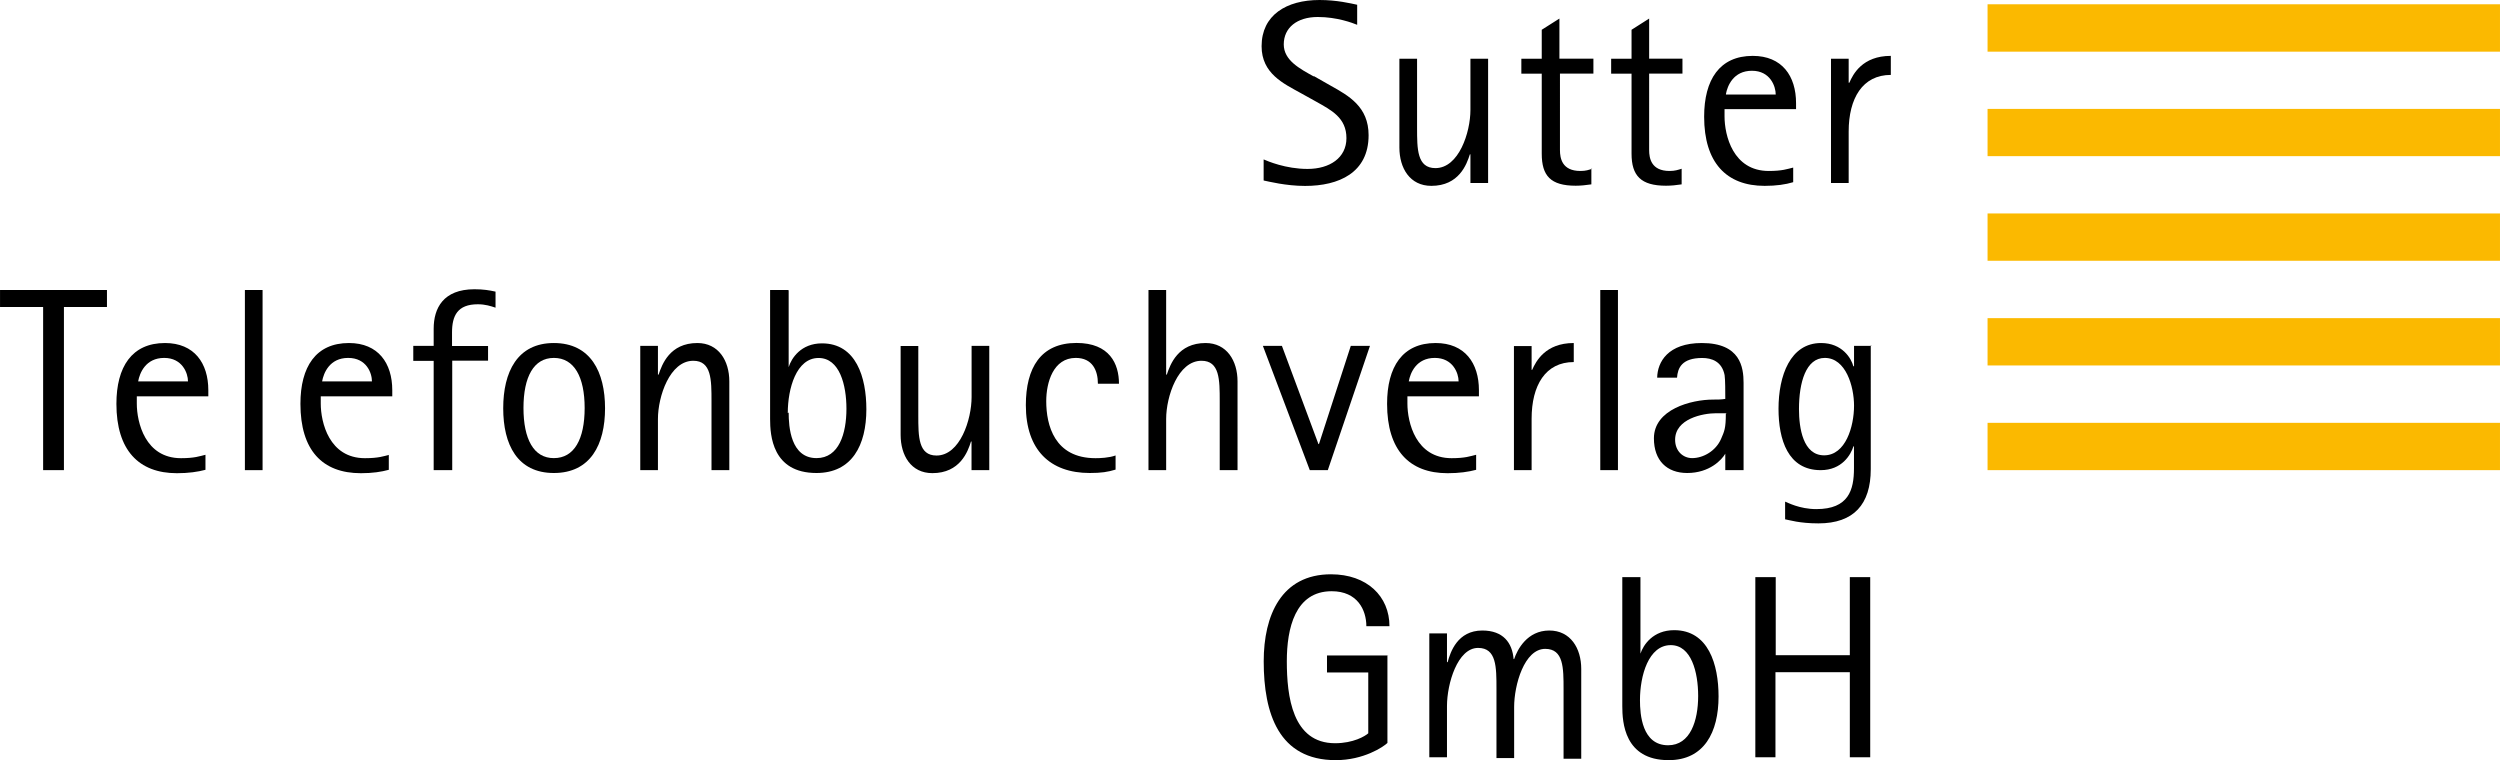 <svg xmlns="http://www.w3.org/2000/svg" width="367.75" height="111.82" viewBox="0 0 367.748 111.822"><path d="M204.27 96.42h-9.07v2.5h6.07v8.95c-.46.42-2.2 1.46-4.88 1.46-6.3 0-7.1-6.92-7.1-12.06 0-4.8 1.2-10.3 6.6-10.3 3.8 0 5.1 2.77 5.1 5.15h3.4c0-4.4-3.3-7.64-8.6-7.64-7.3 0-9.9 6.03-9.9 12.8 0 7.67 2.2 14.54 10.6 14.54 4.1 0 7-1.95 7.6-2.53V96.4zm5.98 14.98h2.6v-7.53c0-3.3 1.55-8.56 4.58-8.56 2.7 0 2.7 2.8 2.7 6v10.2h2.6V104c0-3.25 1.5-8.55 4.57-8.55 2.7 0 2.7 2.78 2.7 5.96v10.2h2.6V98.4c0-3.04-1.58-5.65-4.7-5.65-3.25 0-4.7 2.8-5.17 4.2h-.08c-.2-2.4-1.53-4.2-4.6-4.2-3.65 0-4.7 3.16-5.1 4.65h-.1v-4.23h-2.6v18.28z"/><path fill-rule="evenodd" clip-rule="evenodd" d="M241.24 84.9h-2.6v18.97c0 2.38.3 7.95 6.82 7.95 5.22 0 7.34-4.1 7.34-9.37 0-4.72-1.5-9.75-6.53-9.75-3.1 0-4.53 2.15-4.96 3.45V84.9zm0 18.1c0-3.62 1.26-8.1 4.53-8.1 3.03 0 4.03 3.98 4.03 7.48 0 3.64-1.15 7.25-4.42 7.25-3.84 0-4.14-4.53-4.14-6.64z"/><path d="M258.17 111.4h3V98.88h10.94v12.52h3V84.9h-3v11.48h-10.9V84.9h-3v26.5M6.4 69.16h3v-24h6.33v-2.5H0v2.5h6.34v24"/><path fill-rule="evenodd" clip-rule="evenodd" d="M30.22 66.9c-.85.2-1.57.5-3.6.5-5.27 0-6.5-5.27-6.5-8.03V58.3h10.52v-.9c0-3.98-2.07-6.94-6.37-6.94-4.88 0-7.15 3.5-7.15 8.95 0 6.8 3.27 10.2 8.9 10.2 1.7 0 3.08-.2 4.2-.5v-2.2zm-9.9-10.8c.22-1.23 1.1-3.45 3.83-3.45 2.65 0 3.5 2.23 3.5 3.45H20.3z"/><path d="M36 69.16h2.62v-26.5h-2.6v26.5"/><path fill-rule="evenodd" clip-rule="evenodd" d="M57.28 66.9c-.84.2-1.57.5-3.6.5-5.27 0-6.5-5.27-6.5-8.03V58.3H57.7v-.9c0-3.98-2.07-6.94-6.37-6.94-4.88 0-7.14 3.5-7.14 8.95 0 6.8 3.2 10.2 8.9 10.2 1.7 0 3-.2 4.1-.5v-2.2zm-9.9-10.8c.22-1.23 1.1-3.45 3.83-3.45 2.7 0 3.5 2.23 3.5 3.45h-7.3z"/><path d="M63.92 69.16h2.6v-16.1h5.27V50.9h-5.3v-2c0-2.45.8-4.14 3.8-4.14 1.1 0 1.9.27 2.6.5V42.9c-.9-.2-1.8-.35-3.1-.35-4.6 0-6 2.8-6 5.8v2.53h-3v2.2h3v16.08z"/><path fill-rule="evenodd" clip-rule="evenodd" d="M81.47 69.58c5.4 0 7.53-4.2 7.53-9.52 0-5.34-2.12-9.6-7.53-9.6-5.38 0-7.45 4.26-7.45 9.6 0 5.33 2.07 9.52 7.45 9.52zM77 60.02c0-4.57 1.5-7.37 4.47-7.37 3 0 4.53 2.8 4.53 7.37 0 4.6-1.54 7.37-4.53 7.37C78.5 67.4 77 64.6 77 60z"/><path d="M94.18 69.16h2.6v-7.53c0-3.3 1.74-8.56 5.2-8.56 2.68 0 2.68 2.8 2.68 5.95v10.14h2.62V56.1c0-3.03-1.58-5.64-4.7-5.64-4.06 0-5.2 3.15-5.7 4.64h-.1v-4.22h-2.6v18.28z"/><path fill-rule="evenodd" clip-rule="evenodd" d="M115.88 42.66h-2.6v18.97c0 2.38.3 7.95 6.82 7.95 5.23 0 7.34-4.1 7.34-9.37 0-4.7-1.5-9.7-6.53-9.7-3.1 0-4.5 2.2-4.9 3.5V42.7zm0 18.1c0-3.62 1.26-8.1 4.53-8.1 3.1 0 4.1 3.98 4.1 7.47 0 3.65-1.1 7.26-4.4 7.26-3.8 0-4.1-4.6-4.1-6.7z"/><path d="M142.9 69.16h2.62V50.88h-2.6v7.53c0 3.3-1.7 8.6-5.16 8.6-2.68 0-2.68-2.8-2.68-5.9V50.9h-2.6v13.06c0 3.03 1.52 5.64 4.67 5.64 4.07 0 5.22-3.16 5.68-4.65h.08v4.22zM164.1 67c-1 .36-2.3.4-2.95.4-6.06 0-7.25-4.88-7.25-8.38 0-2.76 1.03-6.37 4.34-6.37 2.45 0 3.26 1.84 3.26 3.8h3.1c0-2.92-1.37-6-6.25-6-5.26 0-7.45 3.66-7.45 9.15 0 6.6 3.57 9.98 9.4 9.98 1.7 0 2.66-.15 3.8-.5V67zm4.84 2.16h2.6v-7.53c0-3.3 1.74-8.56 5.2-8.56 2.68 0 2.68 2.8 2.68 5.95v10.14h2.62V56.1c0-3.03-1.58-5.64-4.7-5.64-4.06 0-5.2 3.15-5.7 4.64h-.1V42.66h-2.6v26.5zm23.74 0h2.64l6.2-18.28h-2.82l-4.68 14.44h-.08l-5.37-14.44h-2.8l6.9 18.28"/><path fill-rule="evenodd" clip-rule="evenodd" d="M217.13 66.9c-.84.2-1.57.5-3.6.5-5.27 0-6.5-5.27-6.5-8.03V58.3h10.52v-.9c0-3.98-2.07-6.94-6.37-6.94-4.88 0-7.14 3.5-7.14 8.95 0 6.8 3.26 10.2 8.9 10.2 1.7 0 3.08-.2 4.2-.5v-2.2zm-9.9-10.8c.22-1.23 1.1-3.45 3.83-3.45 2.65 0 3.5 2.23 3.5 3.45h-7.34z"/><path d="M222.7 69.16h2.6V61.6c0-4.92 2.04-8.34 6.2-8.34v-2.8c-4.2 0-5.58 2.73-6.12 3.95h-.08v-3.5h-2.6v18.3zm12.7 0h2.6v-26.5h-2.6v26.5"/><path fill-rule="evenodd" clip-rule="evenodd" d="M253.94 69.16h2.54V56.33c0-2.3-.46-5.87-6.14-5.87-5 0-6.53 2.8-6.57 5.1h2.92c.1-1.42.7-2.9 3.7-2.9 1.4 0 2.9.5 3.3 2.52.1.6.1 2.6.1 3.5-.6.1-1.2.1-1.8.1-3.2 0-8.7 1.43-8.7 5.7 0 3.26 1.9 5.1 4.9 5.1 3.3 0 5.1-1.96 5.6-2.84v2.42zm-.07-8.3c0 2.2-.23 2.6-.7 3.7-.76 1.76-2.6 2.83-4.26 2.83-1.3 0-2.5-1-2.5-2.7 0-3.1 4.1-3.9 6-3.9h1.6zm21.46-9.98h-2.6v3h-.1c-.3-1.16-1.64-3.42-4.75-3.42-4.53 0-6.26 4.8-6.26 9.67 0 4.53 1.38 9.03 6.2 9.03 3.13 0 4.44-2.27 4.82-3.5h.08v3.23c0 3.2-.8 6-5.53 6-2.5 0-4.3-1-4.6-1.1v2.6c.6.1 2.1.6 4.9.6 5.2 0 7.7-2.8 7.7-7.98V50.8zm-10.7 9.3c0-3.92 1.02-7.53 3.8-7.53 3.1 0 4.3 4.2 4.3 7.03 0 3.07-1.24 7.3-4.4 7.3-3.1 0-3.7-4-3.7-6.8z"/><path d="M193.26 11.25c-2.08-1.15-4.42-2.38-4.42-4.72 0-2.46 1.96-4.03 5-4.03 2.84 0 5.14.88 5.8 1.15V.7c-.93-.2-3-.7-5.54-.7-4.88 0-8.52 2.23-8.52 6.8 0 4.03 3.26 5.5 5.72 6.87l2.34 1.3c2.2 1.24 4.42 2.35 4.42 5.35 0 2.9-2.46 4.53-5.72 4.53-3.23 0-5.88-1.15-6.46-1.4v3.1c.7.14 3.27.8 6.1.8 4.96 0 9.34-1.93 9.34-7.46 0-4.2-2.92-5.8-5.6-7.3l-2.46-1.4zm23.04 15.67h2.6V8.64h-2.6v7.53c0 3.3-1.7 8.56-5.15 8.56-2.7 0-2.7-2.8-2.7-5.95V8.64h-2.6V21.7c0 3.03 1.54 5.64 4.7 5.64 4.06 0 5.2-3.15 5.67-4.64h.08v4.22zm17.93-2.1c-.57.18-.92.33-1.76.33-2.7 0-3-1.88-3-3.07V10.83h4.92v-2.2h-5v-5.9l-2.6 1.65v4.26h-3v2.2h3V22.6c0 3.26 1.3 4.72 5 4.72.72 0 1.5-.08 2.3-.2V24.8zm13.16 0c-.6.18-1 .33-1.8.33-2.7 0-3-1.88-3-3.07V10.83h4.9v-2.2h-4.9v-5.9L240 4.38v4.26h-3v2.2h3V22.6c0 3.26 1.38 4.72 5.07 4.72.76 0 1.53-.08 2.3-.2V24.8z"/><path fill-rule="evenodd" clip-rule="evenodd" d="M263.78 24.65c-.85.2-1.57.5-3.6.5-5.27 0-6.5-5.26-6.5-8.02v-1.08h10.52v-.88c0-4-2.07-6.95-6.37-6.95-4.88 0-7.15 3.5-7.15 8.95 0 6.75 3.27 10.17 8.9 10.17 1.7 0 3.08-.2 4.2-.54v-2.15zm-9.9-10.8c.22-1.22 1.1-3.44 3.83-3.44 2.7 0 3.5 2.3 3.5 3.5h-7.3z"/><path d="M269.34 26.92h2.6v-7.57c0-4.9 2.05-8.33 6.2-8.33v-2.8c-4.2 0-5.57 2.72-6.1 3.95h-.1V8.64h-2.6v18.28z"/><path fill="#FBB900" d="M367.75.63h-75.38V7.6h75.38V.62m0 15.4h-75.38v6.95h75.38V16m0 15.4h-75.38v6.96h75.38V31.4m0 15.4h-75.38v6.96h75.38V46.8m0 15.4h-75.38v6.96h75.38V62.2"/></svg>